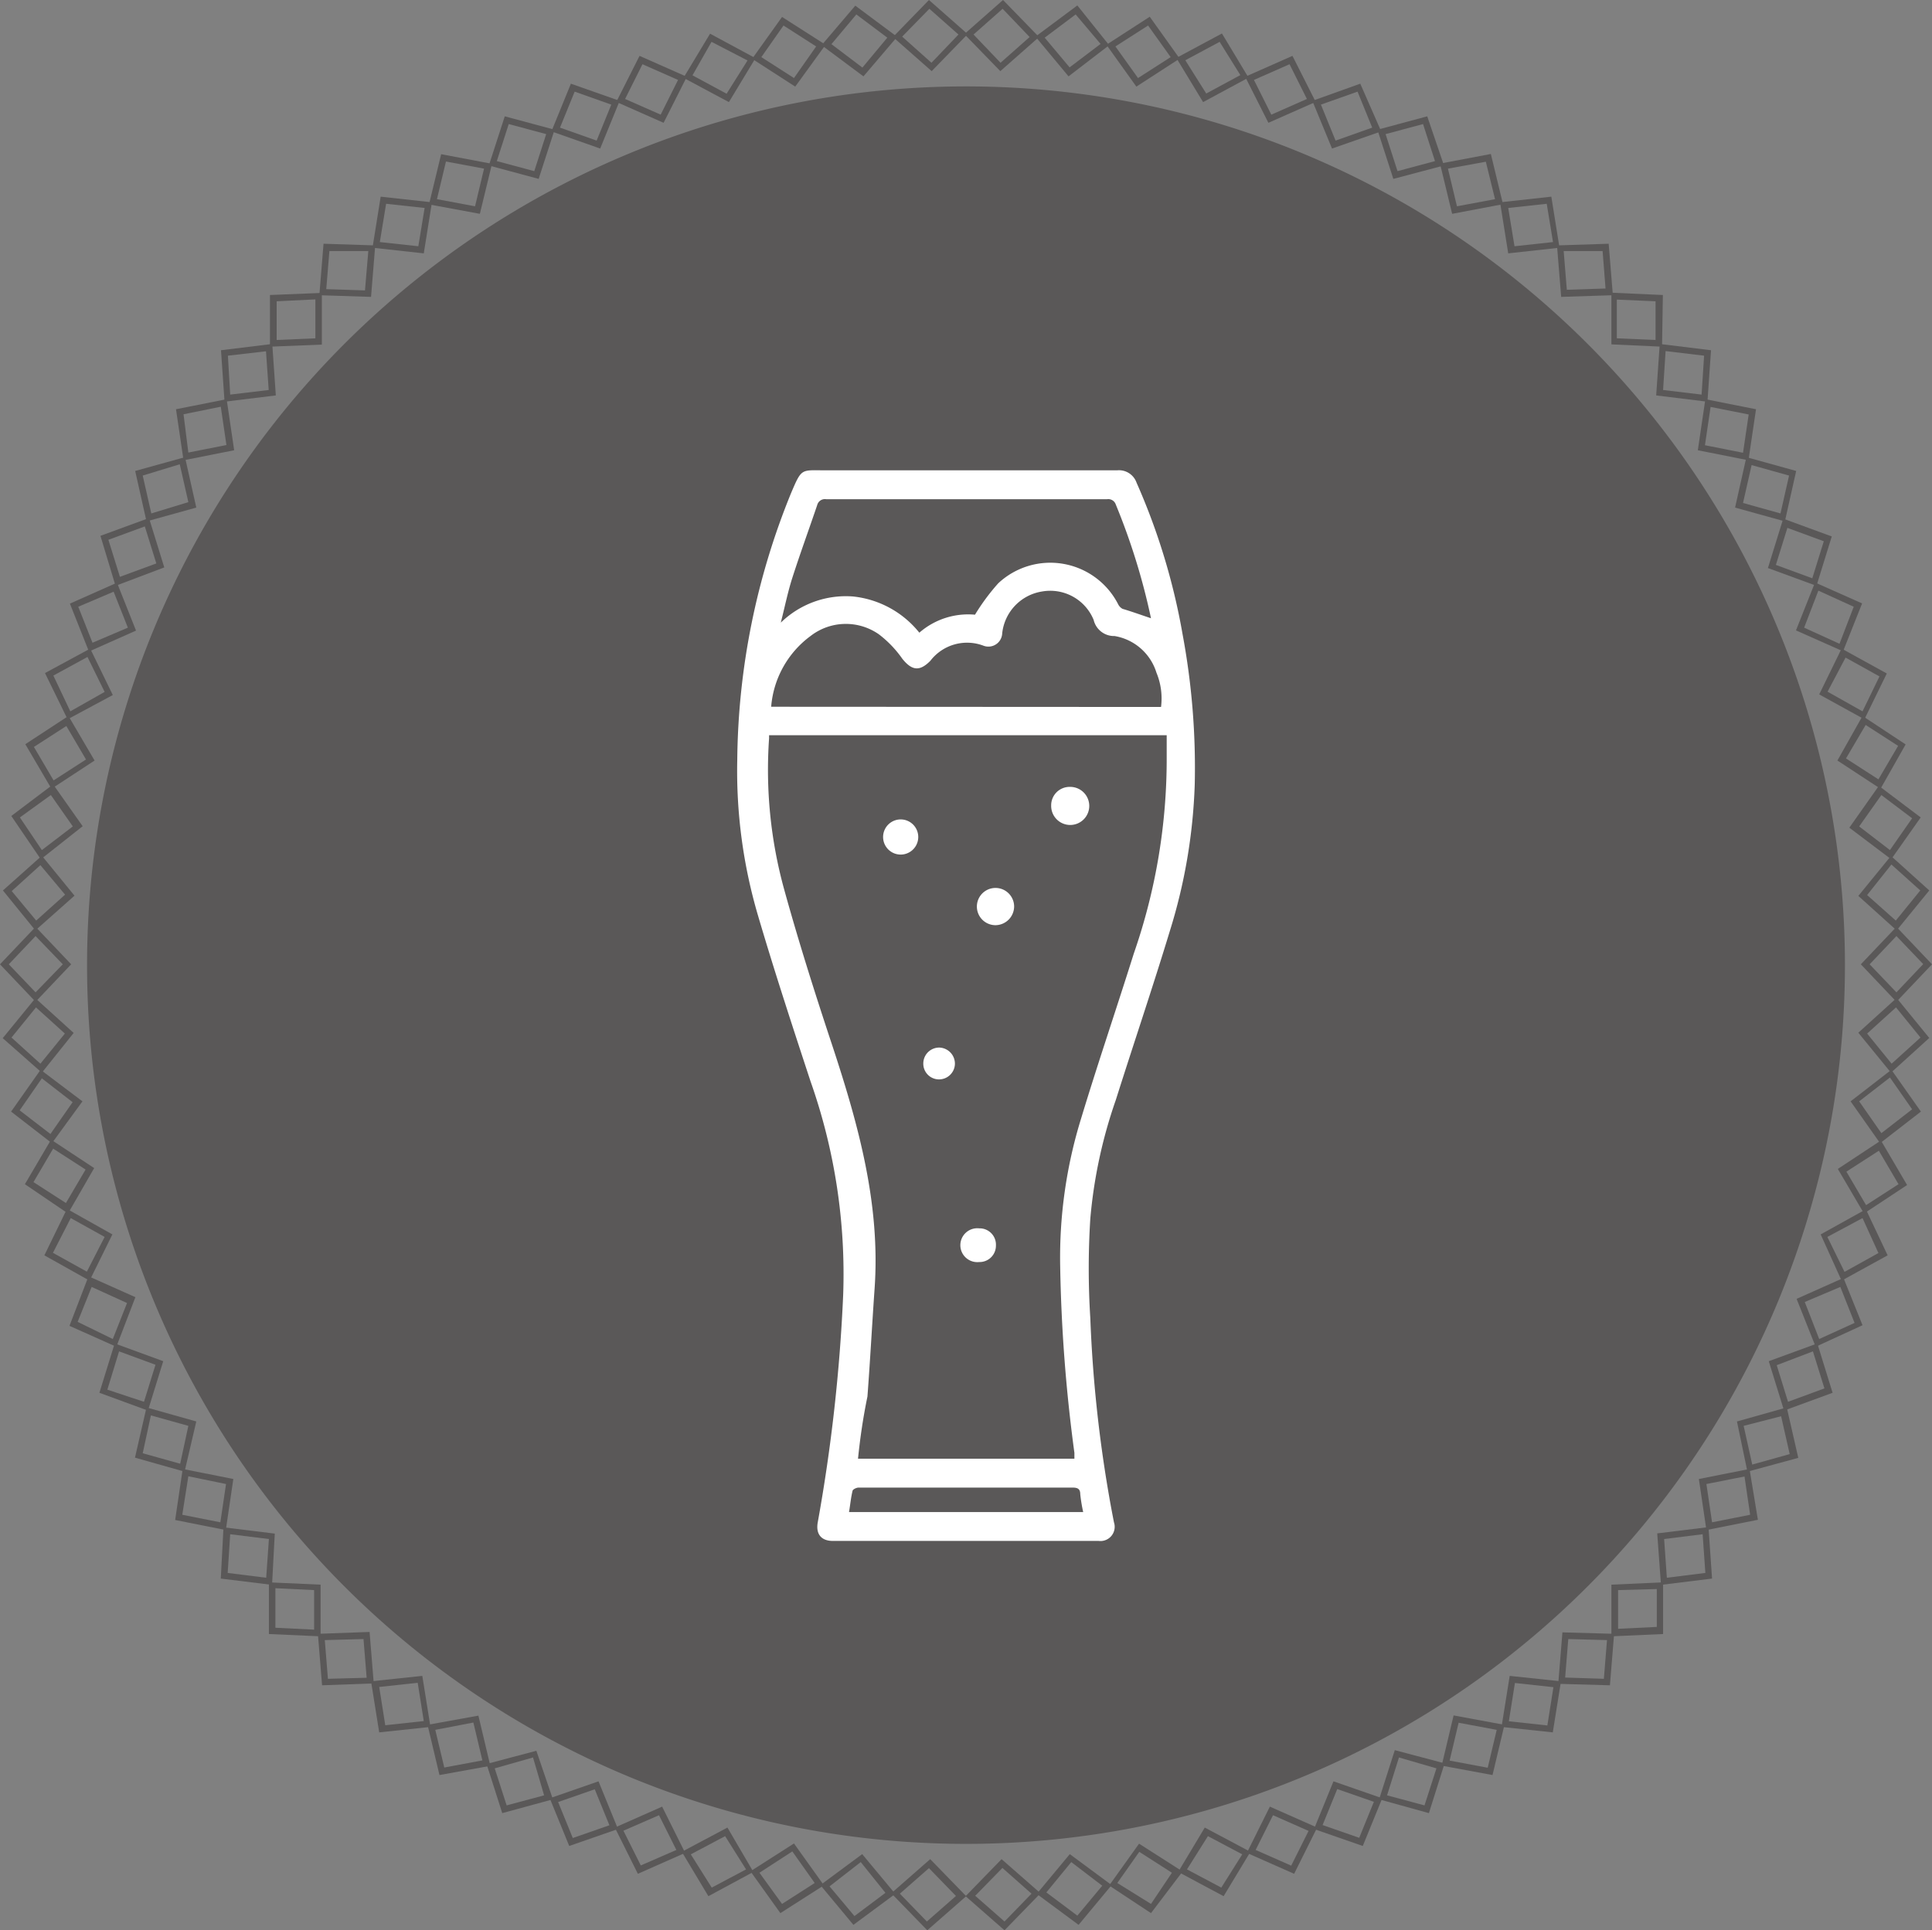 <svg viewBox="0 0 92.32 92.26" xmlns="http://www.w3.org/2000/svg"><rect x="0" y="0" width="92.32" height="92.26" fill="#808080" stroke="none"/><g fill="#5a5858"><path d="m48 92.26-1.86-1.63 1.72-1.77 1.86 1.63zm-1.4-1.65 1.4 1.23 1.29-1.33-1.39-1.23z"/><path d="m51.54 92-2-1.48 1.58-1.9 2 1.48zm-1.54-1.55 1.48 1.11 1.19-1.43-1.48-1.13z"/><path d="m55 91.44-2-1.32 1.43-2 2.08 1.33zm-1.61-1.44 1.61 1 1-1.49-1.56-1z"/><path d="m58.47 90.63-2.17-1.16 1.27-2.12 2.18 1.16zm-1.75-1.28 1.64.87 1-1.59-1.64-.87z"/><path d="m61.84 89.56-2.26-1 1.1-2.21 2.26 1zm-1.84-1.14 1.7.75.83-1.66-1.7-.75z"/><path d="m65.12 88.23-2.33-.81.93-2.28 2.33.81zm-1.92-1 1.75.61.7-1.72-1.75-.61z"/><path d="m68.28 86.66-2.38-.66.75-2.35 2.38.63zm-2-.85 1.79.48.57-1.77-1.79-.52z"/><path d="m71.32 84.84-2.43-.45.57-2.4 2.43.45zm-2.05-.69 1.82.34.43-1.81-1.82-.34z"/><path d="m74.2 82.8-2.45-.26.39-2.44 2.45.26zm-2.1-.53 1.84.2.29-1.83-1.84-.2z"/><path d="m76.93 80.55-2.47-.07.2-2.46 2.47.07zm-2.14-.37 1.85.06.15-1.85-1.85-.05z"/><path d="m77 78.21v-2.47l2.47-.11v2.47zm.32-2.21v1.85l1.85-.09v-1.81z"/><path d="m79.37 75.75-.18-2.46 2.45-.3.17 2.46zm.15-2.19.13 1.85 1.84-.23-.13-1.85z"/><path d="m81.54 73.13-.36-2.44 2.42-.48.4 2.43zm0-2.2.27 1.83 1.82-.36-.27-1.83z"/><path d="m83.5 70.34-.5-2.4 2.38-.67.55 2.41zm-.18-2.19.41 1.85 1.79-.5-.41-1.81z"/><path d="m85.25 67.42-.73-2.36 2.32-.85.73 2.36zm-.35-2.17.54 1.75 1.74-.64-.55-1.77z"/><path d="m86.76 64.37-.91-2.29 2.24-1 .91 2.26zm-.52-2.14.69 1.77 1.69-.77-.68-1.72z"/><path d="m88 61.21-1-2.21 2.16-1.2 1.04 2.2zm-.68-2.09.82 1.67 1.62-.9-.76-1.67z"/><path d="m89.07 58-1.25-2.13 2.06-1.36 1.25 2.13zm-.84-2 .94 1.6 1.55-1-.94-1.6z"/><path d="m89.84 54.64-1.41-2 1.95-1.51 1.41 2zm-1-2 1.06 1.52 1.47-1.14-1.06-1.52z"/><path d="m90.36 51.27-1.56-1.91 1.83-1.66 1.56 1.91zm-1.14-1.87 1.17 1.44 1.38-1.25-1.17-1.44z"/><path d="m90.62 47.88-1.7-1.79 1.7-1.79 1.7 1.79zm-1.28-1.79 1.28 1.34 1.28-1.35-1.28-1.34z"/><path d="m90.63 44.47-1.83-1.65 1.56-1.91 1.83 1.65zm-1.41-1.69 1.37 1.22 1.17-1.44-1.38-1.24z"/><path d="m90.37 41.07-2-1.51 1.41-2 2 1.51zm-1.53-1.57 1.47 1.13 1.06-1.52-1.47-1.11z"/><path d="m89.86 37.7-2.06-1.35 1.2-2.13 2.06 1.36zm-1.65-1.45 1.55 1 .94-1.6-1.55-1z"/><path d="m89.09 34.38-2.16-1.19 1.07-2.19 2.16 1.19zm-1.76-1.32 1.67.94.81-1.67-1.62-.9z"/><path d="m88.07 31.13-2.25-1 .91-2.29 2.25 1zm-1.86-1.13 1.69.77.68-1.77-1.69-.77z"/><path d="m86.8 28-2.32-.85.73-2.36 2.32.85zm-1.94-1 1.74.64.55-1.77-1.74-.64z"/><path d="m85.29 24.92-2.38-.66.54-2.41 2.38.66zm-2-.88 1.79.5.41-1.81-1.79-.5z"/><path d="m83.55 22-2.42-.48.36-2.44 2.42.48zm-2.08-.72 1.82.36.27-1.83-1.82-.36z"/><path d="m81.59 19.2-2.45-.3.17-2.46 2.45.3zm-2.12-.56 1.84.22.12-1.86-1.84-.22z"/><path d="m79.42 16.57-2.42-.11v-2.47l2.46.11zm-2.16-.4 1.85.08v-1.85l-1.85-.08z"/><path d="m74.6 14.19-.2-2.46 2.47-.08.2 2.46zm.12-2.19.15 1.85 1.85-.06-.14-1.79z"/><path d="m72.07 12.11-.39-2.44 2.45-.27.39 2.44zm0-2.17.3 1.83 1.84-.2-.3-1.83z"/><path d="m69.39 10.22-.58-2.4 2.43-.46.58 2.4zm-.2-2.16.43 1.8 1.82-.34-.44-1.79z"/><path d="m66.58 8.55-.76-2.35 2.38-.64.8 2.35zm-.37-2.14.57 1.77 1.79-.48-.57-1.77z"/><path d="m63.65 7.1-.94-2.28 2.29-.82 1 2.28zm-.53-2.1.7 1.72 1.75-.62-.7-1.72z"/><path d="m60.61 5.87-1.11-2.2 2.26-1 1.11 2.2zm-.69-2.05.83 1.66 1.7-.75-.83-1.66z"/><path d="m57.49 4.88-1.28-2.11 2.18-1.17 1.27 2.11zm-.85-2 1 1.59 1.63-.88-.99-1.59z"/><path d="m54.3 4.14-1.43-2 2.07-1.34 1.43 2zm-1-1.92 1.08 1.51 1.56-1-1.08-1.51z"/><path d="m51.06 3.65-1.58-1.9 2-1.49 1.52 1.9zm-1.14-1.85 1.19 1.42 1.48-1.12-1.19-1.41z"/><path d="m47.8 3.4-1.72-1.77 1.85-1.63 1.72 1.77zm-1.28-1.75 1.29 1.35 1.39-1.23-1.29-1.35z"/><path d="m44.52 3.4-1.85-1.63 1.72-1.77 1.85 1.63zm-1.41-1.65 1.4 1.25 1.29-1.35-1.39-1.23z"/><path d="m41.26 3.65-2-1.49 1.61-1.89 2 1.49zm-1.53-1.54 1.48 1.12 1.19-1.43-1.48-1.11z"/><path d="m38 4.14-2.06-1.33 1.43-2 2.08 1.33zm-1.62-1.41 1.56 1 1.06-1.51-1.56-1z"/><path d="m34.83 4.88-2.17-1.16 1.27-2.11 2.17 1.17zm-1.74-1.28 1.63.88 1-1.59-1.72-.89z"/><path d="m31.71 5.87-2.26-1 1.11-2.2 2.26 1zm-1.84-1.14 1.7.75.83-1.66-1.7-.75z"/><path d="m28.68 7.1-2.33-.82.93-2.28 2.33.82zm-1.92-1 1.75.62.7-1.72-1.75-.62z"/><path d="m25.74 8.55-2.38-.64.76-2.35 2.38.64zm-2-.85 1.79.48.57-1.77-1.79-.48z"/><path d="m22.93 10.22-2.43-.45.58-2.4 2.43.46zm-2.05-.7 1.82.34.43-1.8-1.82-.34z"/><path d="m20.25 12.11-2.45-.27.39-2.44 2.45.27zm-2.1-.54 1.84.2.3-1.83-1.84-.2z"/><path d="m17.73 14.19-2.47-.08.2-2.46 2.47.08zm-2.14-.37 1.85.06.16-1.88h-1.86z"/><path d="m12.9 16.57v-2.47l2.48-.1v2.47zm.32-2.17v1.85l1.85-.08v-1.86z"/><path d="m10.73 19.2-.17-2.46 2.45-.3.17 2.46zm.16-2.2.11 1.86 1.84-.22-.13-1.85z"/><path d="m8.77 22-.36-2.44 2.42-.48.36 2.44zm0-2.2.23 1.83 1.82-.36-.27-1.83z"/><path d="m7 24.92-.54-2.41 2.38-.66.54 2.41zm-.18-2.19.41 1.81 1.77-.54-.41-1.81z"/><path d="m5.52 28-.72-2.39 2.32-.85.73 2.36zm-.34-2.2.55 1.77 1.74-.64-.55-1.77z"/><path d="m4.25 31.14-.91-2.29 2.25-1 .91 2.29zm-.51-2.14.68 1.72 1.69-.72-.68-1.72z"/><path d="m3.23 34.38-1.08-2.21 2.16-1.17 1.08 2.22zm-.68-2.09.81 1.71 1.64-.93-.82-1.67z"/><path d="m2.46 37.7-1.25-2.13 2.06-1.35 1.25 2.13zm-.84-2 .94 1.6 1.55-1-.94-1.6z"/><path d="m1.95 41.07-1.41-2.07 2-1.51 1.41 2zm-1-2 1.05 1.56 1.48-1.13-1.05-1.5z"/><path d="m1.69 44.47-1.55-1.91 1.86-1.66 1.56 1.91zm-1.13-1.88 1.17 1.41 1.38-1.24-1.18-1.41z"/><path d="m1.7 47.88-1.7-1.79 1.7-1.79 1.7 1.79zm-1.28-1.79 1.28 1.34 1.3-1.34-1.3-1.35z"/><path d="m2 51.27-1.87-1.65 1.56-1.91 1.83 1.66zm-1.45-1.68 1.38 1.25 1.17-1.44-1.38-1.25z"/><path d="m2.48 54.64-1.95-1.51 1.41-2 2 1.51zm-1.54-1.57 1.47 1.13 1.06-1.52-1.47-1.14z"/><path d="m3.25 58-2.06-1.4 1.25-2.13 2.06 1.36zm-1.65-1.5 1.55 1 .94-1.6-1.55-1z"/><path d="m4.28 61.21-2.16-1.21 1.08-2.22 2.17 1.22zm-1.75-1.33 1.62.9.85-1.66-1.62-.9z"/><path d="m5.56 64.37-2.24-1 .91-2.37 2.24 1zm-1.85-1.19 1.68.82.68-1.72-1.69-.77z"/><path d="m7.07 67.42-2.32-.85.73-2.36 2.32.85zm-1.94-1 1.75.58.55-1.77-1.74-.64z"/><path d="m8.82 70.34-2.37-.67.55-2.4 2.38.67zm-2-.88 1.79.5.39-1.81-1.79-.5z"/><path d="m10.79 73.13-2.42-.48.36-2.44 2.42.48zm-2.08-.73 1.82.36.27-1.83-1.8-.37z"/><path d="m13 75.75-2.45-.3.13-2.45 2.45.3zm-2.12-.57 1.84.23.13-1.85-1.85-.23z"/><path d="m15.32 78.21-2.47-.11v-2.47l2.47.11zm-2.16-.41 1.85.09v-1.89l-1.85-.09z"/><path d="m15.39 80.55-.2-2.46 2.47-.09.2 2.46zm.13-2.16.15 1.85 1.85-.05-.15-1.85z"/><path d="m18.12 82.8-.39-2.44 2.45-.26.39 2.44zm0-2.17.29 1.83 1.84-.2-.29-1.83z"/><path d="m21 84.84-.57-2.4 2.43-.44.57 2.4zm-.2-2.16.43 1.8 1.82-.34-.43-1.81z"/><path d="m24 86.66-.75-2.35 2.38-.63.79 2.32zm-.36-2.14.57 1.77 1.79-.48-.53-1.81z"/><path d="m27.2 88.23-.93-2.28 2.33-.81.93 2.28zm-.53-2.1.7 1.72 1.75-.61-.7-1.72z"/><path d="m30.48 89.56-1.1-2.21 2.26-1 1.1 2.21zm-.69-2.06.83 1.66 1.7-.74-.83-1.66z"/><path d="m33.85 90.63-1.27-2.12 2.18-1.16 1.24 2.12zm-.84-2 1 1.59 1.64-.87-1-1.59z"/><path d="m37.29 91.44-1.43-2 2.08-1.33 1.43 2zm-1-1.93 1.08 1.49 1.56-1-1.07-1.51z"/><path d="m40.78 92-1.58-1.9 2-1.48 1.58 1.9zm-1.14-1.84 1.19 1.42 1.48-1.11-1.18-1.47z"/><path d="m44.31 92.26-1.72-1.77 1.86-1.63 1.72 1.77zm-1.31-1.75 1.29 1.33 1.39-1.22-1.29-1.33z"/><path d="m46.16 88.13a42 42 0 1 0 -42-42 42 42 0 0 0 42 42"/></g><path d="m46.16 22.48h7.22a.89.89 0 0 1 .93.59 31.06 31.06 0 0 1 2.2 7.25 34.74 34.74 0 0 1 .58 7.18 26.37 26.37 0 0 1 -1.19 7c-.82 2.7-1.73 5.38-2.58 8.07a23.28 23.28 0 0 0 -1.22 5.68c-.1 1.58-.1 3.17 0 4.75a63.52 63.52 0 0 0 .9 8.52c.07.41.15.83.23 1.24a.68.68 0 0 1 -.73.89h-12.7c-.57 0-.83-.34-.72-.91a81 81 0 0 0 1.21-10.83 27.69 27.69 0 0 0 -1.56-10.23c-.86-2.62-1.72-5.24-2.5-7.89a24.44 24.44 0 0 1 -1-7.48 34.52 34.52 0 0 1 2.57-12.74c.52-1.22.47-1.09 1.66-1.09zm-5.16 47.24h10.34c0-.11 0-.19 0-.28a75.68 75.68 0 0 1 -.68-8.93 22.49 22.49 0 0 1 1-7.05c.8-2.64 1.69-5.25 2.52-7.89a28.3 28.3 0 0 0 1.57-9.43c0-.32 0-.64 0-1h-19v.15a21.53 21.53 0 0 0 .71 7.18c.7 2.54 1.5 5.06 2.33 7.56 1.24 3.77 2.29 7.56 2 11.59-.12 1.71-.21 3.42-.34 5.13-.21 1.02-.35 1.98-.45 2.97zm14-40.17s0 0 0 0a31.31 31.31 0 0 0 -1.68-5.43.38.38 0 0 0 -.42-.26h-13.42a.38.38 0 0 0 -.43.28c-.39 1.15-.81 2.3-1.18 3.45-.22.68-.36 1.38-.56 2.17a4.45 4.45 0 0 1 3.46-1.25 4.68 4.68 0 0 1 3.16 1.73 3.55 3.55 0 0 1 2.66-.86 10.19 10.19 0 0 1 1.11-1.5 3.64 3.64 0 0 1 5.73 1 .51.51 0 0 0 .21.22c.44.13.88.29 1.36.45zm.48 4.24a3.22 3.22 0 0 0 -.22-1.64 2.53 2.53 0 0 0 -2-1.75 1 1 0 0 1 -1-.77 2.24 2.24 0 0 0 -2.46-1.36 2.27 2.27 0 0 0 -1.91 2 .66.66 0 0 1 -.9.59 2.21 2.21 0 0 0 -2.53.72c-.51.52-.88.48-1.34-.09a5.25 5.25 0 0 0 -1.12-1.17 2.75 2.75 0 0 0 -3.27.08 4.66 4.66 0 0 0 -1.88 3.38zm-14.91 38.48h11.19a7.52 7.52 0 0 1 -.14-.85c0-.28-.15-.32-.39-.32h-7.8c-.8 0-1.6 0-2.4 0-.1 0-.27.08-.29.15-.08.33-.11.67-.17 1.02z" fill="#fff"/><path d="m50.23 38.51a.88.88 0 0 1 .9-.9.91.91 0 1 1 -.9.9z" fill="#fff"/><path d="m47.57 44.22a.89.89 0 1 1 0-1.78.89.89 0 0 1 .89.88.9.9 0 0 1 -.89.9z" fill="#fff"/><path d="m43.13 39.17a.84.84 0 0 1 0 1.67.84.84 0 1 1 0-1.67z" fill="#fff"/><path d="m47.59 59.53a.78.78 0 0 1 -.8.79.81.81 0 1 1 0-1.61.78.78 0 0 1 .8.82z" fill="#fff"/><path d="m44.12 50.81a.76.76 0 0 1 .78-.74.77.77 0 0 1 .73.79.76.76 0 0 1 -.79.73.75.75 0 0 1 -.72-.78z" fill="#fff"/></svg>